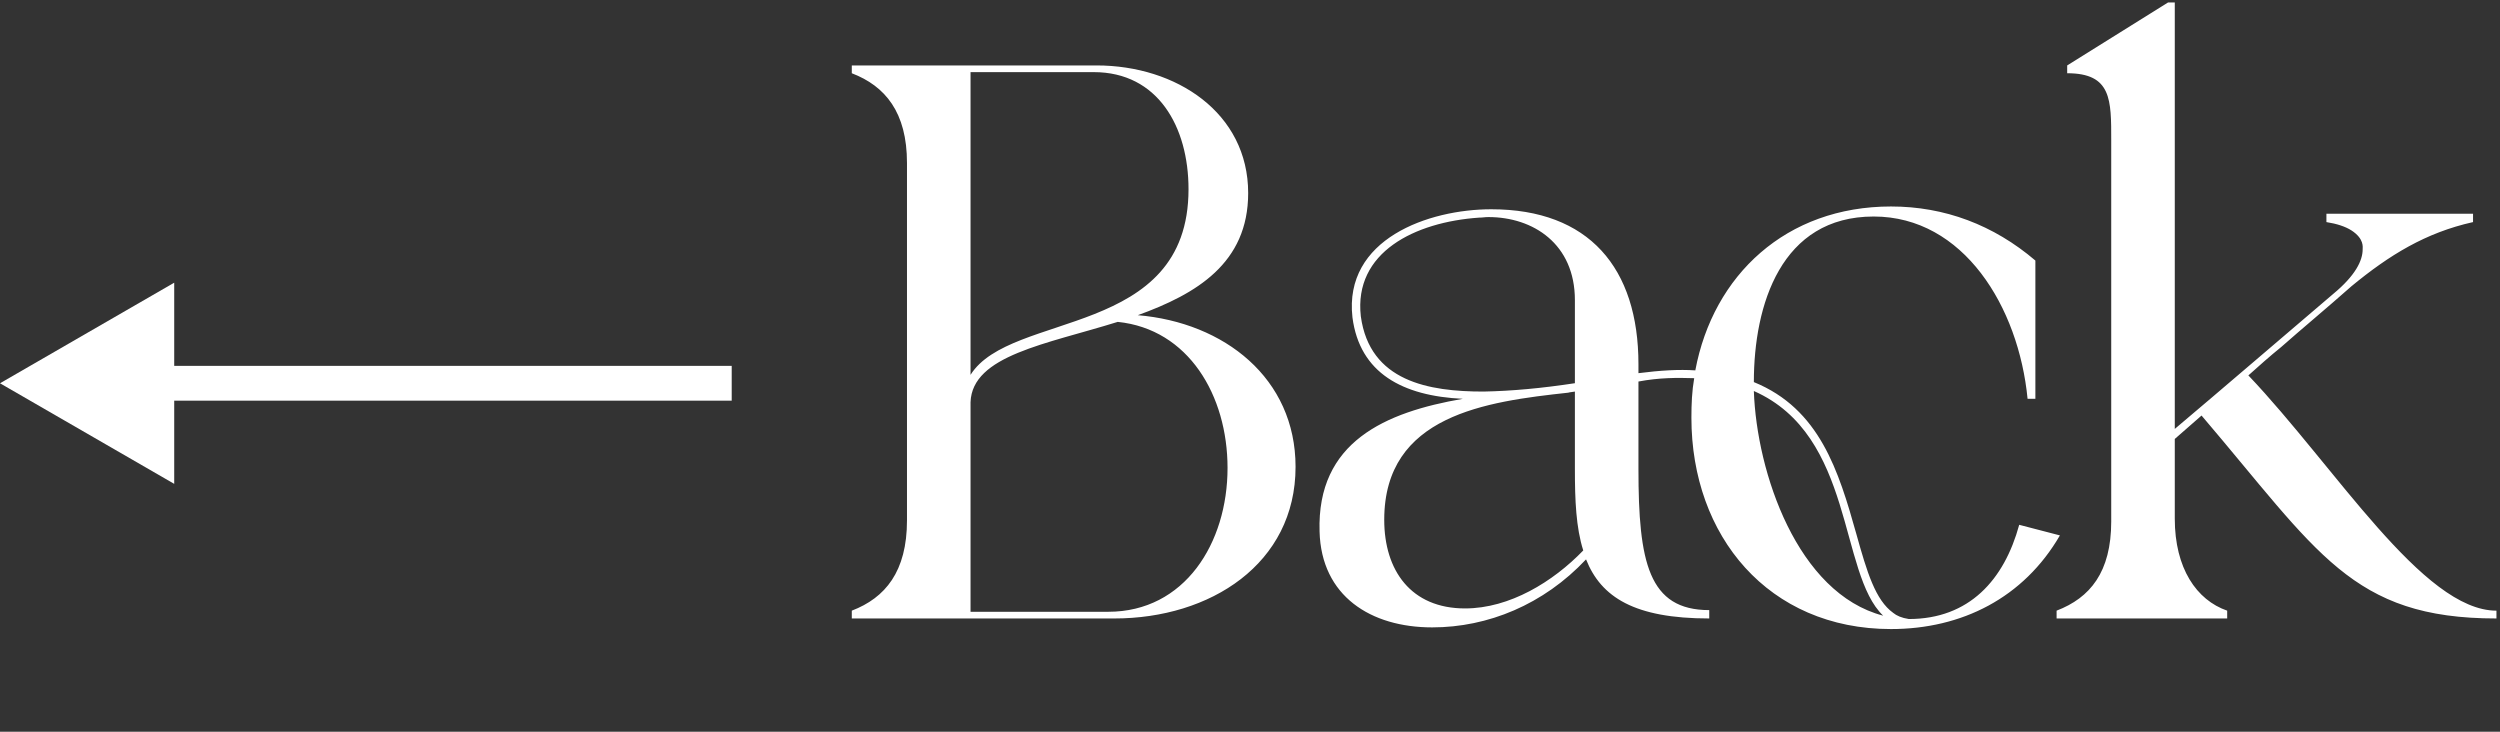 <?xml version="1.0" encoding="UTF-8"?> <svg xmlns="http://www.w3.org/2000/svg" width="287" height="84" viewBox="0 0 287 84" fill="none"><rect x="0" y="0" width="287" height="84" fill="#333333" stroke="none"/> <path d="M127.93 71H97.786V70.104C101.626 68.632 104.122 65.624 104.122 59.736V18.712C104.122 12.888 101.626 9.88 97.786 8.408V7.512H125.882C135.034 7.512 143.29 12.952 143.29 22.168C143.29 30.232 137.338 33.752 130.618 36.184C140.538 37.016 148.73 43.416 148.73 53.592C148.73 64.728 138.938 71 127.93 71ZM125.562 8.28H111.418V43.032C116.026 35.672 136.442 38.872 136.442 21.72C136.442 14.552 132.922 8.28 125.562 8.28ZM128.314 36.952C120.122 39.512 111.61 40.792 111.418 46.168V70.232H127.226C135.994 70.232 140.922 62.36 140.922 53.72C140.922 45.4 136.442 37.784 128.314 36.952ZM158.91 59.672C158.91 65.496 161.982 69.848 168.19 69.848C173.31 69.848 178.302 66.776 181.757 63.192C180.926 60.568 180.798 57.432 180.798 53.848V44.952C180.478 45.016 180.222 45.016 180.03 45.08C170.622 46.104 158.91 47.64 158.91 59.672ZM216.19 70.68C211.07 65.816 212.926 50.008 201.342 44.888C201.662 54.232 206.334 68.12 216.19 70.68ZM169.79 24.984C162.43 25.496 155.39 28.952 156.222 36.312C157.246 43.8 164.03 44.952 170.302 44.952C173.566 44.888 177.022 44.568 180.798 43.992V34.456C180.798 27.992 175.998 24.92 170.878 24.92C170.43 24.92 170.238 24.984 169.79 24.984ZM151.486 61.016C151.166 50.712 159.038 47.32 167.934 45.784C161.022 45.464 156.094 42.84 155.262 36.44C154.238 27.416 164.03 24.024 171.198 24.024C182.398 24.024 188.094 30.744 188.094 41.816V42.84C190.59 42.52 192.766 42.392 194.622 42.52C196.67 31.576 205.054 23.704 217.086 23.704C223.229 23.704 228.862 25.816 233.662 29.912V45.784H232.766C231.742 35.224 225.406 24.856 215.102 24.856C204.478 24.856 201.342 34.968 201.342 43.864C208.894 46.936 211.07 54.04 213.118 61.336C214.334 65.688 215.294 68.888 217.342 70.36C217.726 70.68 218.302 70.936 219.134 71.064C226.046 71.064 230.078 66.584 231.806 60.248L236.478 61.464C232.318 68.632 225.214 72.216 217.086 72.216C203.006 72.216 194.174 61.528 194.174 47.96C194.174 46.36 194.238 44.888 194.494 43.416C192.51 43.352 190.462 43.352 188.094 43.8V53.848C188.094 64.536 189.246 70.04 196.222 70.04V71C187.646 71 183.806 68.568 182.078 64.216C177.214 69.4 170.814 72.024 164.414 72.024C157.374 72.024 151.678 68.44 151.486 61.016ZM236.097 71V70.104C239.937 68.632 242.369 65.688 242.369 59.864V16.152C242.369 11.48 242.433 8.408 237.313 8.408V7.512L248.897 0.28H249.665V49.24C254.081 45.528 263.553 37.4 267.841 33.752C270.401 31.64 271.233 29.912 271.233 28.632C271.233 28.376 271.425 27.416 269.953 26.456C269.249 26.008 268.289 25.688 267.073 25.496V24.536H283.905V25.496C278.465 26.712 274.305 29.272 269.953 32.856C267.137 35.352 264.129 37.848 261.889 39.832C260.545 40.92 259.329 42.008 258.113 43.096C268.097 53.592 278.145 70.104 286.593 70.104V71C269.953 71 266.113 63.384 252.737 47.704L249.665 50.392V59.544C249.665 65.24 252.161 68.888 255.681 70.104V71H236.097Z" fill="white"></path> <path d="M0 44L20 55.547V32.453L0 44ZM18 46H84V42H18V46Z" fill="white"></path> </svg> 